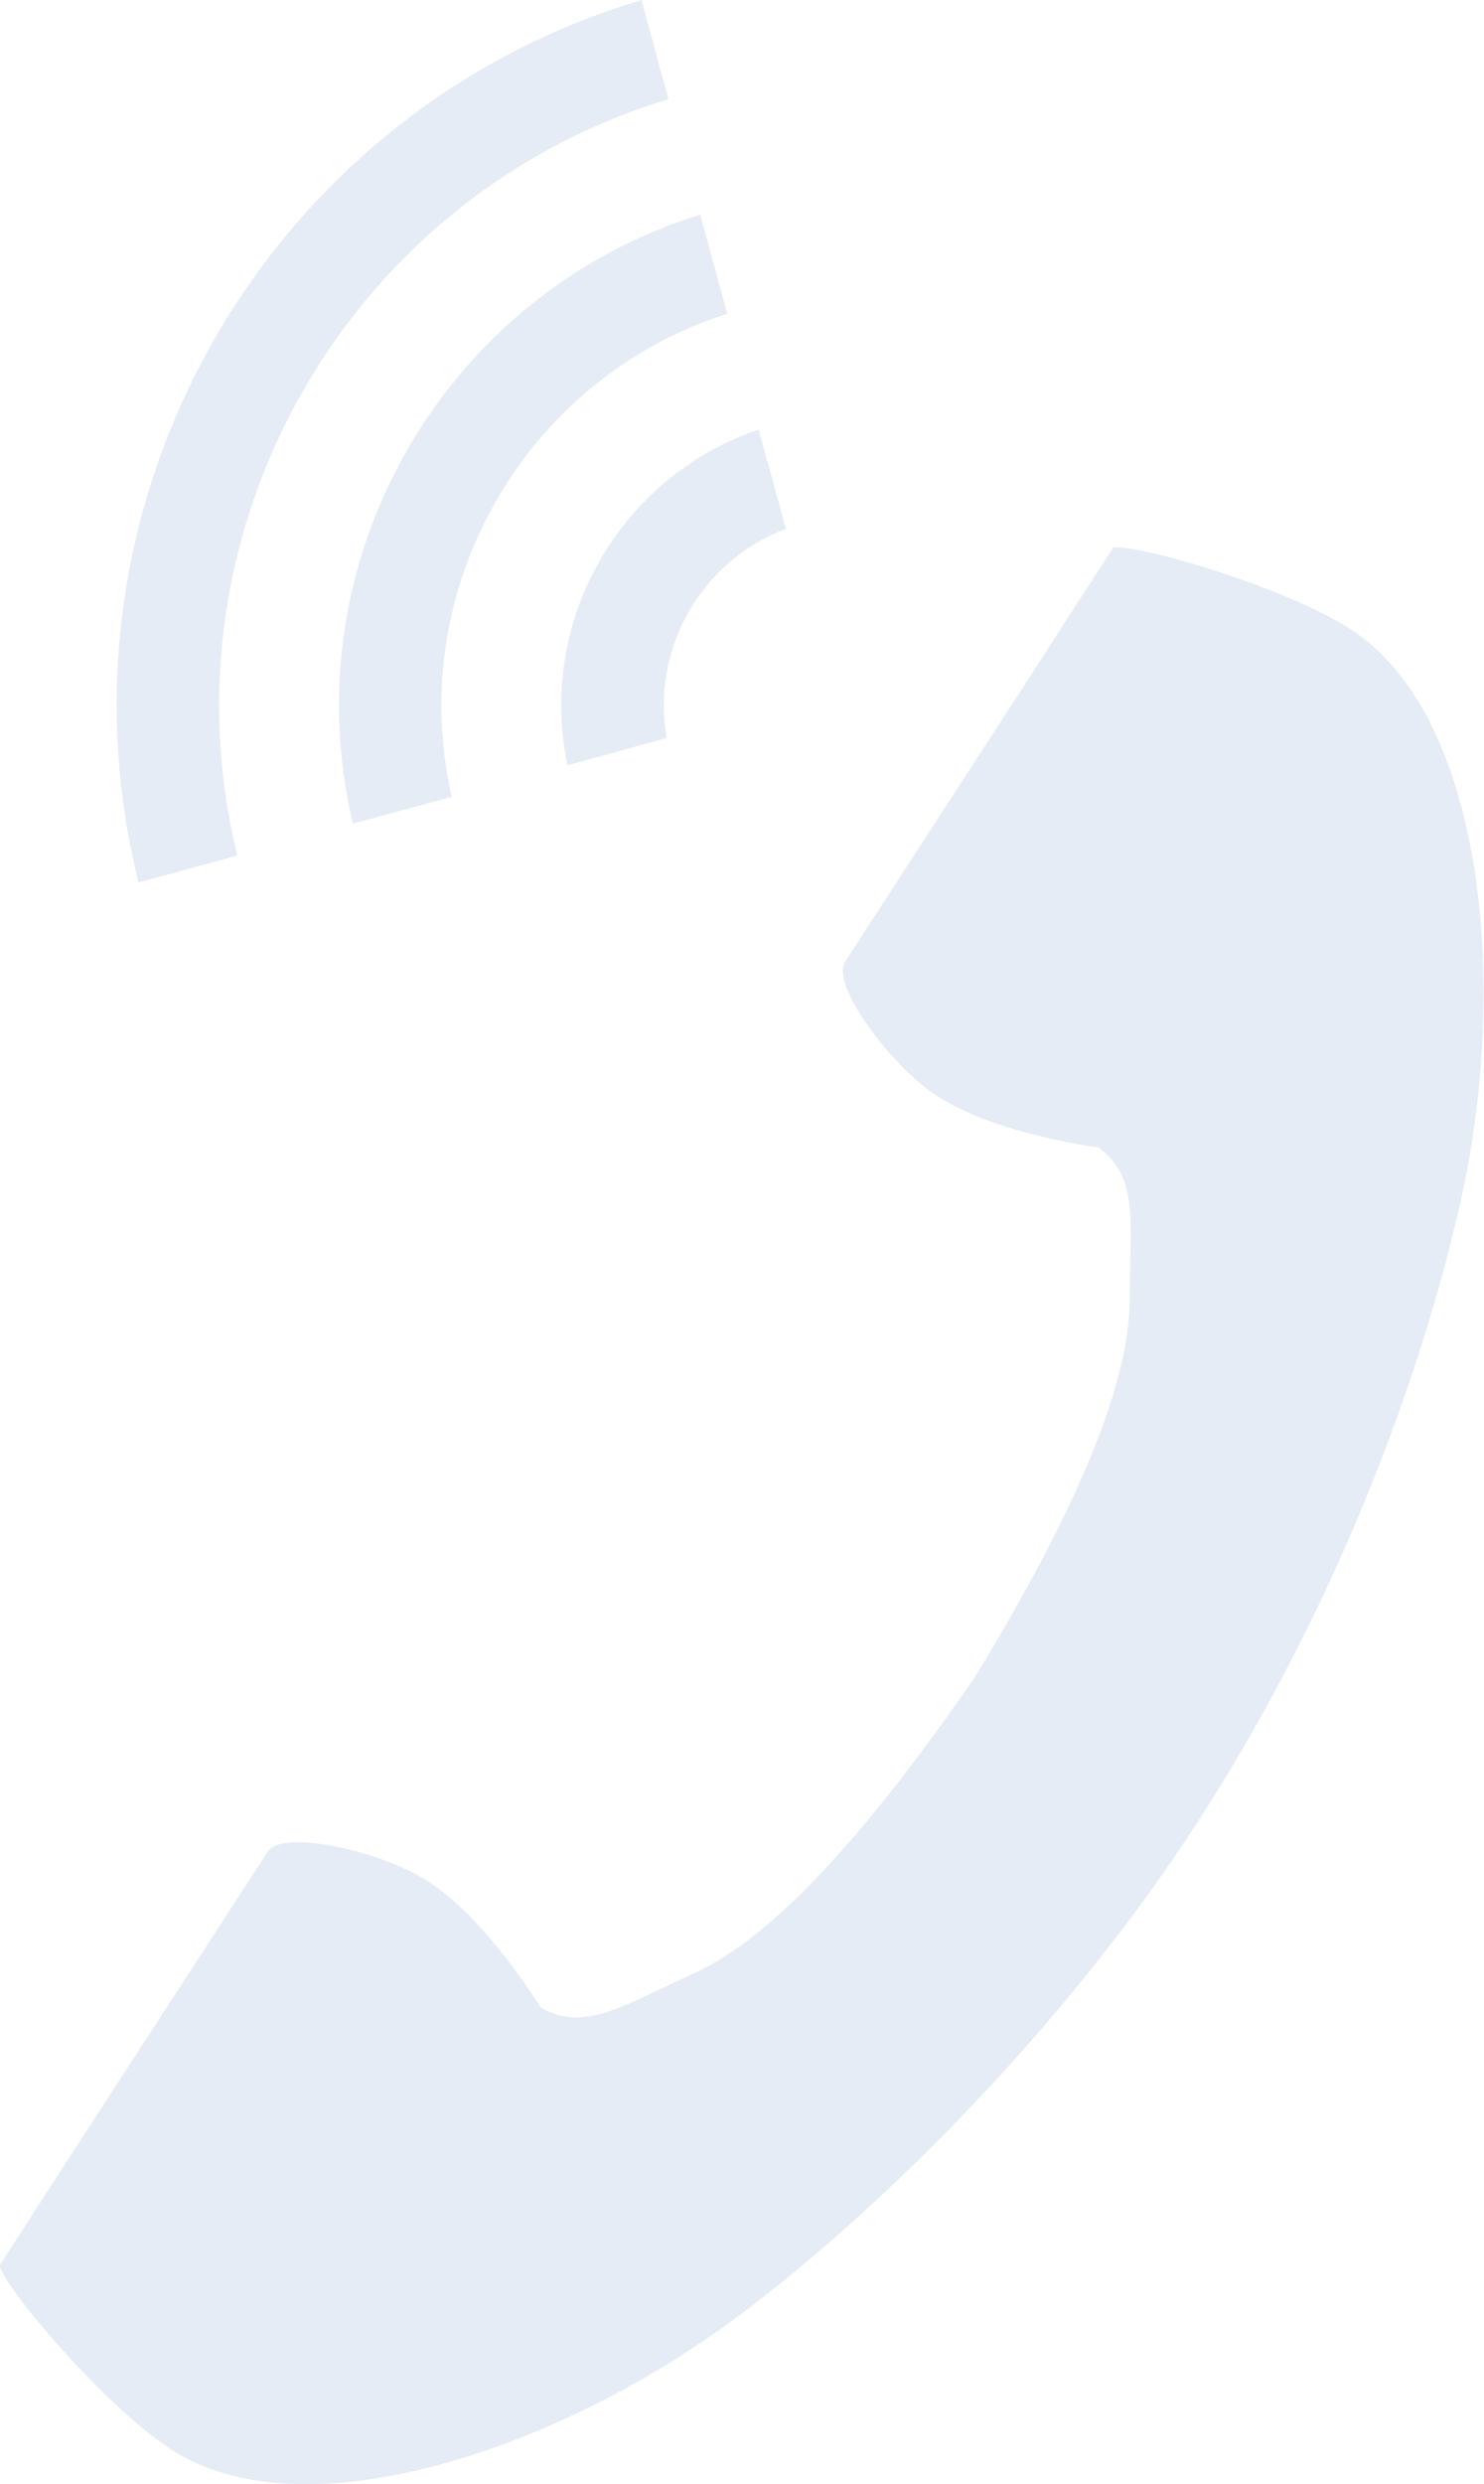 <?xml version="1.0" encoding="UTF-8"?>
<svg id="_レイヤー_2" data-name="レイヤー_2" xmlns="http://www.w3.org/2000/svg" viewBox="0 0 33.08 55.34">
  <defs>
    <style>
      .cls-1 {
        fill: #003c9a;
      }

      .cls-2 {
        opacity: .1;
      }
    </style>
  </defs>
  <g id="_コンテンツ" data-name="コンテンツ">
    <g class="cls-2">
      <path class="cls-1" d="M24.81,12.21s-1.31,2.01-1.59,2.46l-4.38,6.75c-.33.5.93,2.18,1.88,2.88,1.29.95,3.76,1.26,3.76,1.26.9.65.72,1.61.7,3.46-.03,2.27-1.77,5.59-3.46,8.36-1.85,2.67-4.16,5.62-6.23,6.57-1.68.77-2.48,1.32-3.44.77,0,0-1.29-2.13-2.69-2.92-1.04-.59-3.08-1.05-3.4-.54l-4.38,6.75c-.29.44-1.59,2.46-1.59,2.46.1.48,2.33,3.13,3.83,4.1,2.96,1.92,8.69,0,12.7-3.02,3.13-2.35,7.23-6.41,10.17-10.95,3.12-4.82,4.98-9.93,5.85-13.75,1.12-4.9.54-10.91-2.43-12.83-1.5-.97-4.83-1.92-5.31-1.82Z"/>
      <path class="cls-1" d="M3.09,19.67C.97,11.19,5.92,2.5,14.3,0l.6,2.21C7.75,4.37,3.51,11.8,5.29,19.06l-2.21.6Z"/>
      <path class="cls-1" d="M7.87,18.36c-1.4-5.84,2-11.8,7.74-13.58l.6,2.21c-4.52,1.44-7.2,6.14-6.14,10.76l-2.21.6Z"/>
      <path class="cls-1" d="M12.65,17.05c-.68-3.21,1.16-6.43,4.26-7.48l.61,2.21c-1.89.71-3.01,2.68-2.66,4.66l-2.21.61Z"/>
    </g>
  </g>
</svg>